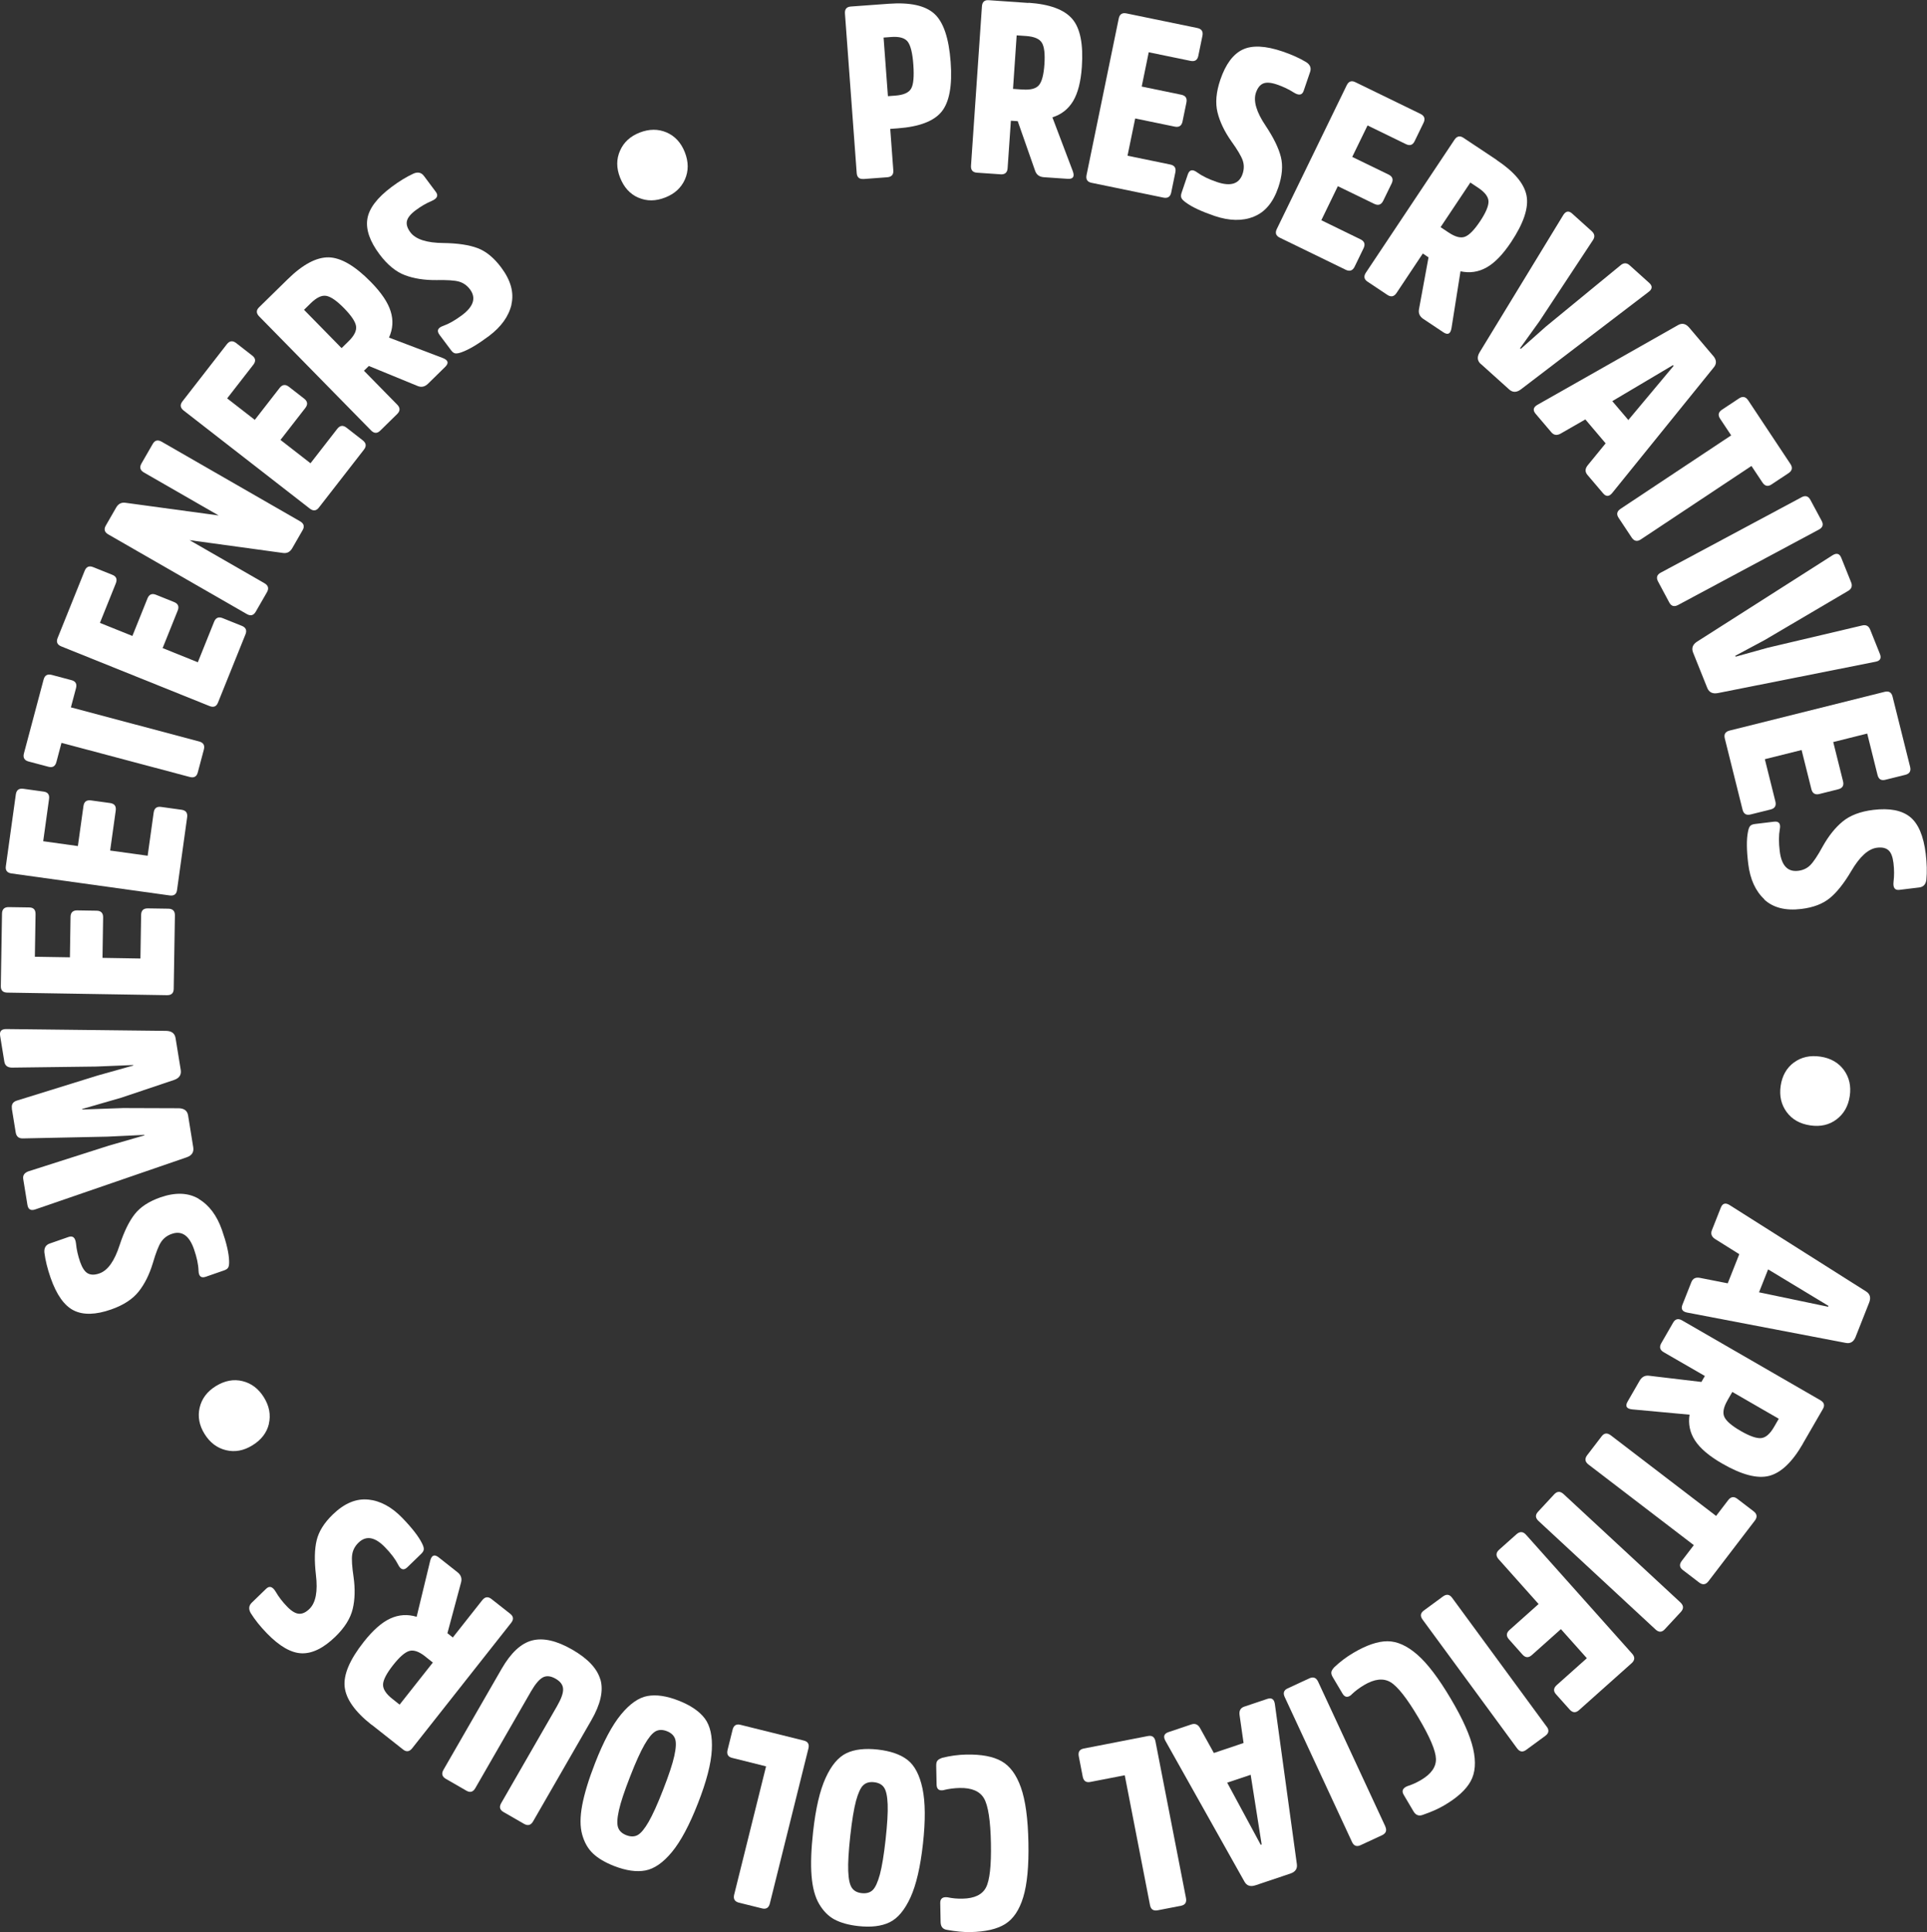 <?xml version="1.0" encoding="UTF-8"?>
<svg id="Layer_2" data-name="Layer 2" xmlns="http://www.w3.org/2000/svg" viewBox="0 0 306.83 307.58">
  <rect x="0" y="0" width="306.83" height="307.58" fill="#333333" stroke="none"/>
  <defs>
    <style>
      .cls-1 {
        fill: #fff;
      }
    </style>
  </defs>
  <g id="rotating_text" data-name="rotating text">
    <g>
      <path class="cls-1" d="m137.5,28.49c-.67.05-1.04-.26-1.09-.94l-1.87-25.39c-.05-.7.26-1.07.93-1.12l6.03-.44c3.4-.25,5.82.28,7.27,1.59s2.32,3.88,2.6,7.69c.28,3.76-.21,6.39-1.45,7.91-1.24,1.51-3.56,2.39-6.96,2.64l-1.21.09.49,6.61c.05.67-.28,1.04-.98,1.09l-3.77.28Zm5.08-13.27c1.3-.1,2.13-.47,2.5-1.12s.48-1.91.35-3.78-.44-3.1-.9-3.69-1.34-.84-2.63-.74l-1.21.09.69,9.33,1.21-.09Z"/>
      <path class="cls-1" d="m163.77.44c3.37.23,5.69,1.09,6.96,2.57,1.27,1.48,1.78,4.02,1.53,7.63-.16,2.36-.63,4.18-1.39,5.45-.77,1.28-1.87,2.14-3.3,2.59l3.24,8.55c.33.88.07,1.29-.79,1.24l-3.81-.26c-.7-.05-1.16-.38-1.38-.99l-2.78-7.93-1.09-.07-.52,7.55c-.05.7-.42,1.03-1.12.98l-3.77-.26c-.67-.05-.99-.42-.94-1.12l1.74-25.36c.05-.7.41-1.03,1.08-.98l6.34.44Zm-.91,13.81c1.27.09,2.13-.15,2.59-.72.46-.57.74-1.67.85-3.3.11-1.66-.02-2.8-.41-3.43-.39-.63-1.23-.98-2.53-1.07l-1.48-.1-.58,8.52,1.56.11Z"/>
      <path class="cls-1" d="m180.75,18.87l-1.22,5.92,6.8,1.4c.69.14.96.56.82,1.24l-.66,3.21c-.14.69-.56.96-1.24.82l-11.46-2.36c-.66-.14-.92-.55-.78-1.24l5.12-24.9c.14-.69.54-.96,1.21-.83l11.3,2.33c.69.14.96.56.82,1.24l-.66,3.21c-.14.66-.55.92-1.24.78l-6.65-1.37-1.12,5.46,6.3,1.3c.69.14.96.56.82,1.24l-.62,3.02c-.14.69-.56.96-1.24.82l-6.3-1.3Z"/>
      <path class="cls-1" d="m199.61,34.51c-1.8.7-3.86.66-6.18-.12-2.09-.71-3.62-1.42-4.59-2.14-.38-.27-.62-.5-.72-.72s-.1-.49.02-.84l.99-2.92c.26-.76.76-.87,1.51-.31.77.56,1.81,1.07,3.11,1.51,2.19.75,3.56.32,4.1-1.28.25-.74.26-1.45.03-2.13-.23-.68-.84-1.72-1.83-3.09-1.09-1.55-1.82-3.08-2.19-4.58s-.22-3.23.45-5.2c.84-2.46,2.02-4.06,3.54-4.79,1.52-.73,3.65-.63,6.38.3,1.45.49,2.7,1.06,3.75,1.69.63.41.84.93.62,1.57l-1.02,2.99c-.23.69-.75.79-1.54.3-.81-.52-1.72-.96-2.73-1.3-.94-.32-1.66-.37-2.17-.16-.51.21-.9.7-1.16,1.46-.45,1.33.07,3.1,1.57,5.31,1.25,1.88,2.05,3.53,2.4,4.93s.21,3.02-.41,4.84c-.82,2.41-2.13,3.97-3.94,4.67Z"/>
      <path class="cls-1" d="m213.03,29.62l-2.64,5.44,6.24,3.04c.63.31.79.78.49,1.41l-1.43,2.95c-.31.63-.78.79-1.41.49l-10.52-5.12c-.61-.3-.76-.76-.45-1.39l11.12-22.86c.31-.63.76-.8,1.37-.5l10.38,5.05c.63.31.79.78.49,1.41l-1.43,2.95c-.3.61-.76.76-1.39.45l-6.1-2.97-2.44,5.01,5.79,2.81c.63.31.79.78.49,1.41l-1.35,2.77c-.31.63-.78.79-1.41.49l-5.79-2.81Z"/>
      <path class="cls-1" d="m238.31,25.48c2.81,1.87,4.4,3.77,4.76,5.68.36,1.91-.46,4.37-2.46,7.38-1.31,1.97-2.62,3.32-3.91,4.04-1.3.73-2.68.93-4.15.61l-1.43,9.03c-.15.93-.58,1.16-1.3.68l-3.18-2.12c-.58-.39-.82-.9-.7-1.55l1.52-8.26-.91-.61-4.19,6.29c-.39.58-.88.68-1.46.29l-3.15-2.1c-.56-.37-.65-.85-.26-1.44l14.1-21.15c.39-.58.86-.69,1.43-.31l5.29,3.52Zm-7.64,11.54c1.06.71,1.93.93,2.61.66.68-.27,1.47-1.08,2.38-2.44s1.37-2.44,1.35-3.18-.58-1.46-1.66-2.18l-1.23-.82-4.74,7.1,1.3.87Z"/>
      <path class="cls-1" d="m235.79,57.96c-.58-.52-.64-1.15-.18-1.9l13.3-21.82c.41-.65.88-.73,1.42-.24l3.13,2.82c.48.44.53.93.13,1.48l-8.47,12.84-3.09,4.3.12.1,3.96-3.52,11.89-9.76c.51-.45,1.01-.46,1.49-.02l3.1,2.79c.56.5.53.98-.09,1.44l-20.31,15.5c-.69.53-1.33.54-1.9.02l-4.49-4.04Z"/>
      <path class="cls-1" d="m272.78,56.64c.55.65.59,1.27.09,1.86l-16.17,19.99c-.49.59-.97.6-1.44.05l-2.5-2.94c-.4-.48-.39-.98.04-1.52l2.86-3.5-3.23-3.81-3.92,2.25c-.6.34-1.1.27-1.5-.21l-2.5-2.94c-.47-.56-.38-1.03.28-1.42l22.37-12.68c.66-.39,1.27-.26,1.82.4l3.78,4.46Zm-13.51,10.23l7.21-8.62-.1-.12-9.66,5.73,2.55,3Z"/>
      <path class="cls-1" d="m276.89,63.43c.58-.39,1.07-.29,1.46.29l6.73,10.14c.39.58.29,1.07-.29,1.46l-2.73,1.81c-.56.37-1.04.27-1.43-.32l-1.75-2.63-17.61,11.69c-.58.39-1.07.29-1.46-.29l-2.09-3.15c-.37-.56-.27-1.04.32-1.43l17.61-11.69-1.75-2.63c-.39-.58-.3-1.06.26-1.44l2.73-1.81Z"/>
      <path class="cls-1" d="m286.85,79.16c.62-.33,1.09-.19,1.42.43l1.79,3.33c.32.6.17,1.06-.45,1.39l-22.41,12c-.62.33-1.09.2-1.41-.4l-1.78-3.33c-.33-.62-.19-1.09.43-1.42l22.42-12Z"/>
      <path class="cls-1" d="m269.59,103.9c-.29-.72-.07-1.32.67-1.78l21.54-13.73c.65-.4,1.11-.26,1.38.41l1.57,3.91c.24.6.06,1.07-.53,1.39l-13.25,7.8-4.67,2.5.06.14,5.1-1.42,14.97-3.53c.66-.18,1.11.03,1.35.64l1.55,3.87c.28.7.04,1.12-.71,1.25l-25.06,4.98c-.85.17-1.43-.1-1.72-.82l-2.25-5.61Z"/>
      <path class="cls-1" d="m286.87,119.4l-5.86,1.46,1.68,6.73c.17.68-.09,1.11-.77,1.28l-3.18.79c-.68.17-1.11-.09-1.28-.77l-2.83-11.35c-.16-.66.09-1.07.78-1.24l24.66-6.16c.68-.17,1.1.07,1.27.73l2.8,11.2c.17.68-.08,1.11-.77,1.28l-3.18.79c-.66.16-1.07-.09-1.24-.78l-1.64-6.58-5.41,1.35,1.56,6.24c.17.68-.08,1.11-.77,1.28l-2.99.75c-.68.17-1.11-.09-1.28-.77l-1.56-6.24Z"/>
      <path class="cls-1" d="m280.94,143.17c-1.42-1.32-2.27-3.19-2.57-5.62-.27-2.19-.29-3.88-.06-5.06.08-.45.19-.78.33-.96.15-.19.4-.3.76-.35l3.06-.37c.8-.1,1.11.31.93,1.22-.17.94-.18,2.09-.01,3.46.28,2.3,1.26,3.34,2.93,3.14.77-.09,1.42-.39,1.93-.9s1.18-1.5,1.99-2.99c.93-1.66,1.98-2.98,3.17-3.96s2.82-1.6,4.88-1.85c2.58-.31,4.53.06,5.85,1.12,1.32,1.06,2.15,3.02,2.5,5.88.18,1.52.22,2.89.1,4.11-.09.74-.47,1.16-1.15,1.24l-3.14.38c-.72.09-1.04-.33-.94-1.26.12-.96.12-1.96-.01-3.02-.12-.98-.38-1.66-.79-2.02-.41-.37-1.02-.51-1.82-.41-1.39.17-2.76,1.41-4.11,3.72-1.15,1.95-2.29,3.38-3.41,4.3s-2.63,1.5-4.54,1.73c-2.53.31-4.5-.2-5.92-1.52Z"/>
      <path class="cls-1" d="m285.64,169.15c1.17-.87,2.57-1.18,4.22-.94,1.62.24,2.86.95,3.73,2.12.86,1.18,1.18,2.56.94,4.16-.23,1.59-.94,2.83-2.1,3.71s-2.56,1.2-4.18.96c-1.65-.24-2.9-.95-3.77-2.13-.86-1.18-1.18-2.56-.95-4.16.24-1.62.94-2.86,2.11-3.73Z"/>
      <path class="cls-1" d="m295.47,212.82c-.32.8-.85,1.12-1.6.96l-25.26-4.83c-.75-.16-.99-.57-.72-1.25l1.42-3.59c.23-.58.68-.81,1.36-.68l4.43.87,1.84-4.64-3.83-2.4c-.58-.37-.76-.84-.53-1.42l1.42-3.59c.27-.68.73-.82,1.38-.42l21.73,13.75c.65.4.82,1,.51,1.79l-2.15,5.44Zm-15.39-7.09l11,2.3.06-.14-9.61-5.81-1.45,3.66Z"/>
      <path class="cls-1" d="m287.07,229.83c-1.69,2.93-3.48,4.63-5.37,5.12s-4.39-.17-7.52-1.98c-2.05-1.18-3.48-2.4-4.29-3.65-.81-1.25-1.1-2.62-.87-4.11l-9.1-.84c-.94-.09-1.19-.51-.76-1.25l1.91-3.31c.35-.61.85-.88,1.5-.8l8.34.99.55-.95-6.55-3.78c-.61-.35-.74-.83-.39-1.44l1.89-3.28c.34-.58.81-.7,1.42-.35l22.02,12.71c.61.35.74.82.4,1.4l-3.18,5.5Zm-12.01-6.89c-.64,1.1-.8,1.98-.49,2.64.31.66,1.17,1.4,2.59,2.22,1.44.83,2.53,1.21,3.26,1.14.73-.07,1.42-.67,2.07-1.8l.74-1.28-7.4-4.27-.78,1.35Z"/>
      <path class="cls-1" d="m279.22,240.59c.56.43.62.92.2,1.48l-7.39,9.66c-.43.56-.92.62-1.48.2l-2.6-1.99c-.54-.41-.59-.89-.17-1.45l1.92-2.51-16.78-12.84c-.56-.43-.62-.92-.2-1.48l2.3-3c.41-.54.89-.59,1.45-.17l16.78,12.84,1.92-2.51c.43-.56.91-.63,1.45-.22l2.6,1.99Z"/>
      <path class="cls-1" d="m267.58,255.12c.51.48.53.97.06,1.49l-2.57,2.77c-.46.5-.95.5-1.46.03l-18.64-17.28c-.51-.48-.54-.96-.08-1.46l2.57-2.77c.48-.52.97-.53,1.49-.06l18.64,17.28Z"/>
      <path class="cls-1" d="m244.99,255.36l-6.36-7.13c-.48-.54-.46-1.06.09-1.54l2.74-2.44c.54-.48,1.06-.46,1.54.09l16.87,18.91c.49.54.46,1.06-.09,1.54l-8.35,7.45c-.52.47-1.02.44-1.49-.08l-2.18-2.44c-.45-.5-.41-.99.11-1.46l4.8-4.28-4.13-4.63-4.63,4.13c-.52.47-1.02.44-1.49-.08l-2.15-2.42c-.47-.52-.44-1.02.08-1.49l4.63-4.13Z"/>
      <path class="cls-1" d="m246.28,274.87c.42.57.34,1.06-.23,1.47l-3.05,2.24c-.54.4-1.02.32-1.44-.25l-15.04-20.49c-.42-.57-.35-1.05.19-1.45l3.05-2.24c.57-.42,1.06-.34,1.47.23l15.04,20.49Z"/>
      <path class="cls-1" d="m215.21,269.77c-.59.53-1.08.47-1.46-.18l-1.53-2.58c-.2-.33-.27-.62-.23-.84.05-.22.2-.47.46-.75.93-.88,1.94-1.65,3.04-2.29,2.08-1.23,3.89-1.85,5.43-1.85s3.12.71,4.75,2.13c1.63,1.42,3.41,3.77,5.34,7.03,1.91,3.22,3.09,5.88,3.56,7.97.47,2.09.34,3.81-.4,5.15-.73,1.34-2.13,2.62-4.19,3.83-.94.56-2.07,1.06-3.41,1.52-.63.25-1.14.07-1.51-.56l-1.55-2.62c-.36-.6-.17-1.06.55-1.37.76-.24,1.5-.57,2.22-1,1.61-.95,2.4-2.07,2.36-3.37-.04-1.29-.96-3.47-2.78-6.53-1.84-3.11-3.33-5-4.46-5.67-1.14-.67-2.53-.52-4.19.46-.76.45-1.43.95-2.01,1.51Z"/>
      <path class="cls-1" d="m220.57,290.76c.29.64.12,1.1-.51,1.4l-3.43,1.59c-.61.28-1.07.11-1.36-.53l-10.71-23.06c-.3-.64-.14-1.1.48-1.38l3.43-1.59c.64-.29,1.1-.12,1.4.51l10.71,23.06Z"/>
      <path class="cls-1" d="m199.9,300.13c-.81.27-1.4.07-1.76-.6l-12.59-22.42c-.36-.67-.2-1.12.49-1.36l3.66-1.23c.59-.2,1.06,0,1.39.6l2.19,3.95,4.73-1.59-.64-4.47c-.09-.68.16-1.12.75-1.32l3.66-1.23c.69-.23,1.09.03,1.21.79l3.5,25.48c.12.76-.23,1.27-1.04,1.54l-5.54,1.86Zm-4.5-16.34l5.34,9.89.15-.05-1.75-11.09-3.73,1.25Z"/>
      <path class="cls-1" d="m179.07,282.62l-5.47,1.06c-.66.13-1.06-.15-1.2-.84l-.63-3.25c-.13-.69.13-1.1.79-1.23l10.22-1.99c.66-.13,1.06.15,1.2.84l4.86,24.95c.13.69-.13,1.1-.79,1.23l-3.71.72c-.69.13-1.1-.14-1.23-.83l-4.02-20.67Z"/>
      <path class="cls-1" d="m150.32,284.97c-.78.17-1.17-.12-1.19-.87l-.06-3c0-.39.06-.67.22-.84.15-.17.41-.31.77-.43,1.24-.31,2.5-.48,3.77-.51,2.42-.05,4.3.3,5.64,1.06,1.34.75,2.37,2.15,3.09,4.19.72,2.04,1.12,4.96,1.19,8.75.08,3.74-.2,6.64-.82,8.69-.62,2.05-1.58,3.48-2.88,4.29-1.3.81-3.14,1.23-5.53,1.28-1.09.02-2.33-.1-3.71-.35-.68-.09-1.02-.5-1.04-1.23l-.06-3.04c-.01-.7.37-1.01,1.15-.92.78.17,1.59.24,2.42.22,1.87-.04,3.11-.63,3.71-1.77s.86-3.5.79-7.06c-.07-3.61-.44-5.99-1.1-7.13-.66-1.14-1.95-1.7-3.88-1.66-.88.02-1.71.13-2.49.32Z"/>
      <path class="cls-1" d="m132.88,305.58c-.98-.53-1.79-1.35-2.45-2.47-.66-1.12-1.06-2.62-1.21-4.51s-.06-4.22.25-7.01c.41-3.7,1.07-6.54,1.99-8.55.91-2,2.01-3.31,3.3-3.93,1.28-.62,2.95-.81,4.99-.59,2.04.23,3.63.78,4.76,1.66,1.13.88,1.92,2.4,2.38,4.56.45,2.16.48,5.08.07,8.78-.41,3.69-1.07,6.54-1.99,8.55-.92,2-2.02,3.32-3.32,3.95-1.3.63-2.97.83-5.01.6-1.52-.17-2.77-.52-3.75-1.04Zm4.56-21.37c-.42.41-.8,1.24-1.14,2.48-.33,1.25-.64,3.09-.91,5.55-.27,2.46-.38,4.33-.33,5.61.05,1.29.24,2.18.57,2.67.32.49.85.78,1.57.86.75.08,1.34-.08,1.76-.49.42-.41.8-1.24,1.14-2.48.33-1.24.64-3.09.91-5.55.27-2.46.38-4.33.33-5.61s-.24-2.18-.57-2.67c-.32-.49-.86-.78-1.61-.86-.72-.08-1.3.08-1.72.5Z"/>
      <path class="cls-1" d="m121.99,281.2l-5.41-1.35c-.66-.16-.9-.59-.73-1.27l.8-3.22c.17-.68.58-.94,1.24-.78l10.1,2.51c.66.16.9.59.73,1.27l-6.14,24.67c-.17.68-.58.94-1.24.78l-3.67-.91c-.68-.17-.94-.59-.77-1.28l5.08-20.43Z"/>
      <path class="cls-1" d="m94.43,295.08c-.81-.76-1.38-1.77-1.73-3.02-.35-1.25-.35-2.81,0-4.67.35-1.86,1.03-4.1,2.05-6.71,1.35-3.46,2.73-6.04,4.13-7.74s2.8-2.68,4.2-2.94c1.4-.26,3.06-.02,4.97.73,1.91.75,3.3,1.69,4.17,2.84.86,1.15,1.24,2.82,1.12,5.02s-.85,5.03-2.21,8.49c-1.35,3.46-2.73,6.04-4.13,7.74s-2.81,2.68-4.23,2.95c-1.42.27-3.08.03-4.99-.71-1.43-.56-2.54-1.22-3.35-1.98Zm9.94-19.45c-.52.29-1.1.99-1.74,2.1-.64,1.12-1.42,2.82-2.31,5.12-.9,2.3-1.49,4.08-1.77,5.33-.28,1.26-.33,2.17-.14,2.73s.62.97,1.3,1.24c.7.27,1.31.27,1.83-.02.52-.29,1.1-.99,1.74-2.1.64-1.12,1.42-2.82,2.31-5.12.9-2.3,1.49-4.08,1.77-5.34.28-1.26.33-2.17.14-2.73-.19-.56-.63-.98-1.33-1.25-.68-.26-1.27-.25-1.79.03Z"/>
      <path class="cls-1" d="m95.61,267.39c.5,1.76.02,3.91-1.45,6.46l-9.28,16.11c-.35.61-.83.74-1.44.39l-3.28-1.89c-.59-.34-.7-.81-.35-1.42l8.89-15.44c.67-1.17,1-2.08.96-2.73-.03-.65-.43-1.19-1.2-1.63-.77-.44-1.44-.51-2.01-.21s-1.2,1.03-1.88,2.2l-8.89,15.44c-.35.61-.82.74-1.4.41l-3.28-1.89c-.61-.35-.74-.83-.39-1.44l9.28-16.11c1.47-2.54,3.08-4.04,4.86-4.49,1.77-.45,3.9.04,6.38,1.47,2.48,1.43,3.97,3.02,4.47,4.78Z"/>
      <path class="cls-1" d="m59.17,274.59c-2.65-2.09-4.08-4.11-4.29-6.05-.21-1.94.8-4.32,3.04-7.16,1.47-1.86,2.87-3.1,4.23-3.72,1.35-.62,2.75-.71,4.19-.27l2.15-8.89c.23-.92.67-1.11,1.35-.58l3,2.37c.55.43.74.97.58,1.6l-2.18,8.11.86.68,4.69-5.94c.44-.55.93-.61,1.48-.17l2.97,2.34c.53.42.58.9.14,1.45l-15.75,19.96c-.44.55-.92.62-1.45.2l-4.99-3.94Zm8.54-10.89c-1-.79-1.85-1.08-2.55-.87-.7.21-1.55.96-2.57,2.25-1.03,1.31-1.56,2.33-1.6,3.06-.03.74.46,1.51,1.48,2.31l1.16.92,5.29-6.7-1.22-.97Z"/>
      <path class="cls-1" d="m58.62,238.72c1.93.2,3.74,1.17,5.44,2.93,1.54,1.59,2.57,2.92,3.11,3.99.21.41.32.73.31.97,0,.24-.14.48-.4.74l-2.21,2.14c-.58.56-1.07.42-1.48-.41-.43-.85-1.12-1.77-2.08-2.76-1.61-1.66-3.02-1.91-4.23-.73-.56.54-.89,1.17-1,1.89s-.03,1.91.22,3.59c.26,1.88.22,3.57-.14,5.07-.36,1.5-1.28,2.98-2.77,4.42-1.87,1.81-3.65,2.69-5.34,2.64s-3.54-1.11-5.55-3.18c-1.07-1.1-1.92-2.17-2.57-3.21-.38-.65-.32-1.21.17-1.68l2.27-2.2c.52-.51,1.03-.36,1.51.44.48.83,1.09,1.63,1.84,2.4.69.71,1.31,1.09,1.86,1.13.55.05,1.12-.21,1.69-.77,1.01-.98,1.35-2.79,1.03-5.44-.26-2.25-.22-4.08.12-5.48.34-1.41,1.19-2.78,2.58-4.12,1.83-1.77,3.71-2.56,5.64-2.36Z"/>
      <path class="cls-1" d="m42.82,226.66c-.33,1.41-1.21,2.56-2.63,3.43-1.39.86-2.8,1.12-4.22.77-1.42-.35-2.55-1.21-3.4-2.58-.85-1.37-1.11-2.77-.78-4.19.33-1.42,1.19-2.57,2.58-3.43,1.42-.87,2.83-1.14,4.25-.79,1.42.35,2.55,1.21,3.4,2.58.86,1.39,1.12,2.8.79,4.21Z"/>
      <path class="cls-1" d="m31.63,190.86c1.67.99,2.9,2.64,3.71,4.94.73,2.09,1.11,3.73,1.14,4.93.02.46-.02.8-.12,1.01-.1.22-.33.38-.67.5l-2.91,1.01c-.76.27-1.15-.07-1.17-1-.03-.95-.27-2.08-.72-3.38-.76-2.18-1.94-3-3.54-2.44-.74.26-1.3.69-1.7,1.29s-.83,1.72-1.31,3.35c-.55,1.82-1.3,3.33-2.26,4.54s-2.41,2.16-4.38,2.85c-2.45.86-4.44.91-5.95.16-1.51-.75-2.75-2.49-3.7-5.22-.5-1.45-.83-2.78-.98-3.99-.07-.75.22-1.23.86-1.45l2.98-1.04c.69-.24,1.08.1,1.19,1.03.09.96.31,1.94.66,2.95.33.93.73,1.54,1.21,1.81.48.27,1.1.28,1.86.01,1.33-.46,2.4-1.96,3.22-4.51.71-2.15,1.51-3.79,2.41-4.93.9-1.14,2.25-2.02,4.07-2.66,2.41-.84,4.44-.76,6.11.22Z"/>
      <path class="cls-1" d="m1.9,176.48c-.11-.67.17-1.09.82-1.28l12.82-3.98,5.67-1.59v-.08s-5.9.24-5.9.24l-13.44.17c-.69-.02-1.08-.34-1.18-.95l-.67-4.12c-.12-.72.21-1.07.97-1.07l25.48.29c.87.02,1.37.41,1.49,1.18l.82,5.04c.12.77-.22,1.3-1.05,1.59l-8.39,2.82-6.26,1.81v.08s6.53-.23,6.53-.23l8.85.03c.87.02,1.37.4,1.49,1.14l.82,5.08c.12.77-.22,1.3-1.05,1.59l-24.09,8.29c-.72.25-1.14.01-1.26-.7l-.67-4.12c-.1-.59.18-1,.83-1.24l12.8-4.09,5.66-1.63v-.08s-5.89.28-5.89.28l-13.42.28c-.68.03-1.07-.29-1.18-.95l-.62-3.81Z"/>
      <path class="cls-1" d="m16.32,152.49l6.04.1.11-6.94c.01-.7.37-1.05,1.07-1.04l3.27.05c.7.01,1.05.37,1.04,1.07l-.19,11.7c-.01.68-.37,1.01-1.07,1l-25.42-.41c-.7-.01-1.05-.35-1.04-1.03l.19-11.54c.01-.7.37-1.05,1.07-1.04l3.27.05c.68.01,1.01.37,1,1.07l-.11,6.78,5.58.09.1-6.43c.01-.7.37-1.05,1.07-1.04l3.08.05c.7.01,1.05.37,1.04,1.07l-.1,6.43Z"/>
      <path class="cls-1" d="m17.52,135.4l5.99.83.96-6.87c.1-.7.49-1,1.19-.9l3.24.45c.7.1.99.49.9,1.19l-1.61,11.59c-.09.67-.49.96-1.18.86l-25.18-3.5c-.69-.1-1-.48-.9-1.15l1.59-11.43c.1-.7.49-.99,1.19-.9l3.24.45c.67.09.96.49.86,1.18l-.93,6.72,5.52.77.89-6.37c.1-.7.49-.99,1.19-.9l3.05.42c.7.1.99.49.9,1.19l-.89,6.37Z"/>
      <path class="cls-1" d="m4.56,121.23c-.68-.18-.93-.61-.75-1.29l3.13-11.75c.18-.68.61-.93,1.29-.75l3.16.84c.65.17.89.6.71,1.28l-.81,3.05,20.42,5.43c.68.18.93.61.75,1.29l-.97,3.65c-.17.65-.6.89-1.28.71l-20.42-5.43-.81,3.05c-.18.68-.6.93-1.25.76l-3.17-.84Z"/>
      <path class="cls-1" d="m25.89,103.17l5.61,2.26,2.59-6.44c.26-.65.72-.85,1.37-.58l3.04,1.22c.65.26.85.72.58,1.37l-4.37,10.85c-.25.63-.7.81-1.35.55l-23.59-9.49c-.65-.26-.85-.71-.6-1.33l4.31-10.71c.26-.65.72-.85,1.37-.58l3.04,1.22c.63.25.81.7.55,1.36l-2.53,6.29,5.17,2.08,2.4-5.97c.26-.65.72-.85,1.37-.58l2.86,1.15c.65.26.85.72.58,1.37l-2.4,5.97Z"/>
      <path class="cls-1" d="m47.78,82.99c.61.35.74.82.41,1.4l-1.65,2.87c-.35.61-.84.86-1.48.77l-14.88-2.04,11.93,6.86c.61.35.74.83.39,1.44l-1.79,3.11c-.34.58-.81.7-1.42.35l-22.04-12.67c-.61-.35-.74-.82-.41-1.4l1.65-2.87c.35-.61.84-.86,1.48-.77l14.85,2.02-11.9-6.84c-.61-.35-.74-.83-.39-1.44l1.79-3.11c.34-.59.81-.7,1.42-.35l22.04,12.67Z"/>
      <path class="cls-1" d="m44.67,70.04l4.77,3.71,4.26-5.48c.43-.55.92-.62,1.48-.18l2.58,2.01c.55.43.62.92.19,1.48l-7.18,9.23c-.41.53-.9.58-1.45.15l-20.07-15.6c-.55-.43-.62-.91-.21-1.45l7.08-9.11c.43-.55.92-.62,1.48-.19l2.58,2.01c.53.41.58.9.15,1.45l-4.16,5.35,4.4,3.42,3.95-5.08c.43-.55.92-.62,1.48-.19l2.43,1.89c.55.43.62.92.19,1.48l-3.95,5.08Z"/>
      <path class="cls-1" d="m45.79,44.47c2.41-2.37,4.59-3.53,6.54-3.5,1.95.04,4.19,1.34,6.72,3.92,1.66,1.69,2.71,3.24,3.15,4.66.45,1.42.36,2.82-.26,4.19l8.55,3.25c.88.34,1.01.81.4,1.41l-2.73,2.68c-.5.49-1.05.62-1.66.37l-7.77-3.19-.78.76,5.3,5.4c.49.5.49,1-.01,1.49l-2.7,2.65c-.48.47-.97.46-1.46-.04l-17.81-18.15c-.49-.5-.5-.99-.01-1.46l4.54-4.45Zm9.72,9.85c.91-.89,1.3-1.7,1.18-2.42-.12-.72-.76-1.66-1.9-2.83-1.17-1.19-2.11-1.84-2.84-1.97-.73-.13-1.55.27-2.48,1.18l-1.06,1.04,5.98,6.1,1.11-1.09Z"/>
      <path class="cls-1" d="m81.45,48.46c-.44,1.89-1.64,3.56-3.59,5.03-1.77,1.32-3.22,2.18-4.35,2.58-.43.16-.77.22-1,.19-.24-.03-.46-.2-.68-.49l-1.85-2.47c-.48-.65-.28-1.12.59-1.42.9-.32,1.9-.89,3-1.71,1.85-1.39,2.27-2.76,1.26-4.11-.47-.62-1.05-1.03-1.75-1.23s-1.89-.27-3.59-.24c-1.9.02-3.57-.24-5.01-.78-1.44-.54-2.79-1.65-4.04-3.31-1.56-2.08-2.21-3.96-1.95-5.63.26-1.67,1.54-3.37,3.85-5.1,1.23-.92,2.4-1.63,3.51-2.14.69-.29,1.24-.17,1.65.38l1.89,2.53c.44.58.23,1.06-.63,1.44-.89.37-1.76.88-2.61,1.52-.79.59-1.24,1.16-1.36,1.7s.07,1.13.55,1.78c.84,1.12,2.6,1.69,5.27,1.71,2.26.03,4.07.3,5.43.81,1.36.51,2.61,1.54,3.76,3.08,1.53,2.04,2.07,4,1.63,5.89Z"/>
      <path class="cls-1" d="m101.64,31.47c-1.33-.58-2.3-1.65-2.91-3.2-.6-1.52-.6-2.95,0-4.29.59-1.34,1.64-2.3,3.14-2.88s2.92-.59,4.26-.02c1.34.58,2.31,1.63,2.91,3.15.61,1.55.61,2.99.02,4.33-.59,1.33-1.64,2.3-3.14,2.88-1.52.6-2.95.61-4.28.02Z"/>
    </g>
  </g>
</svg>